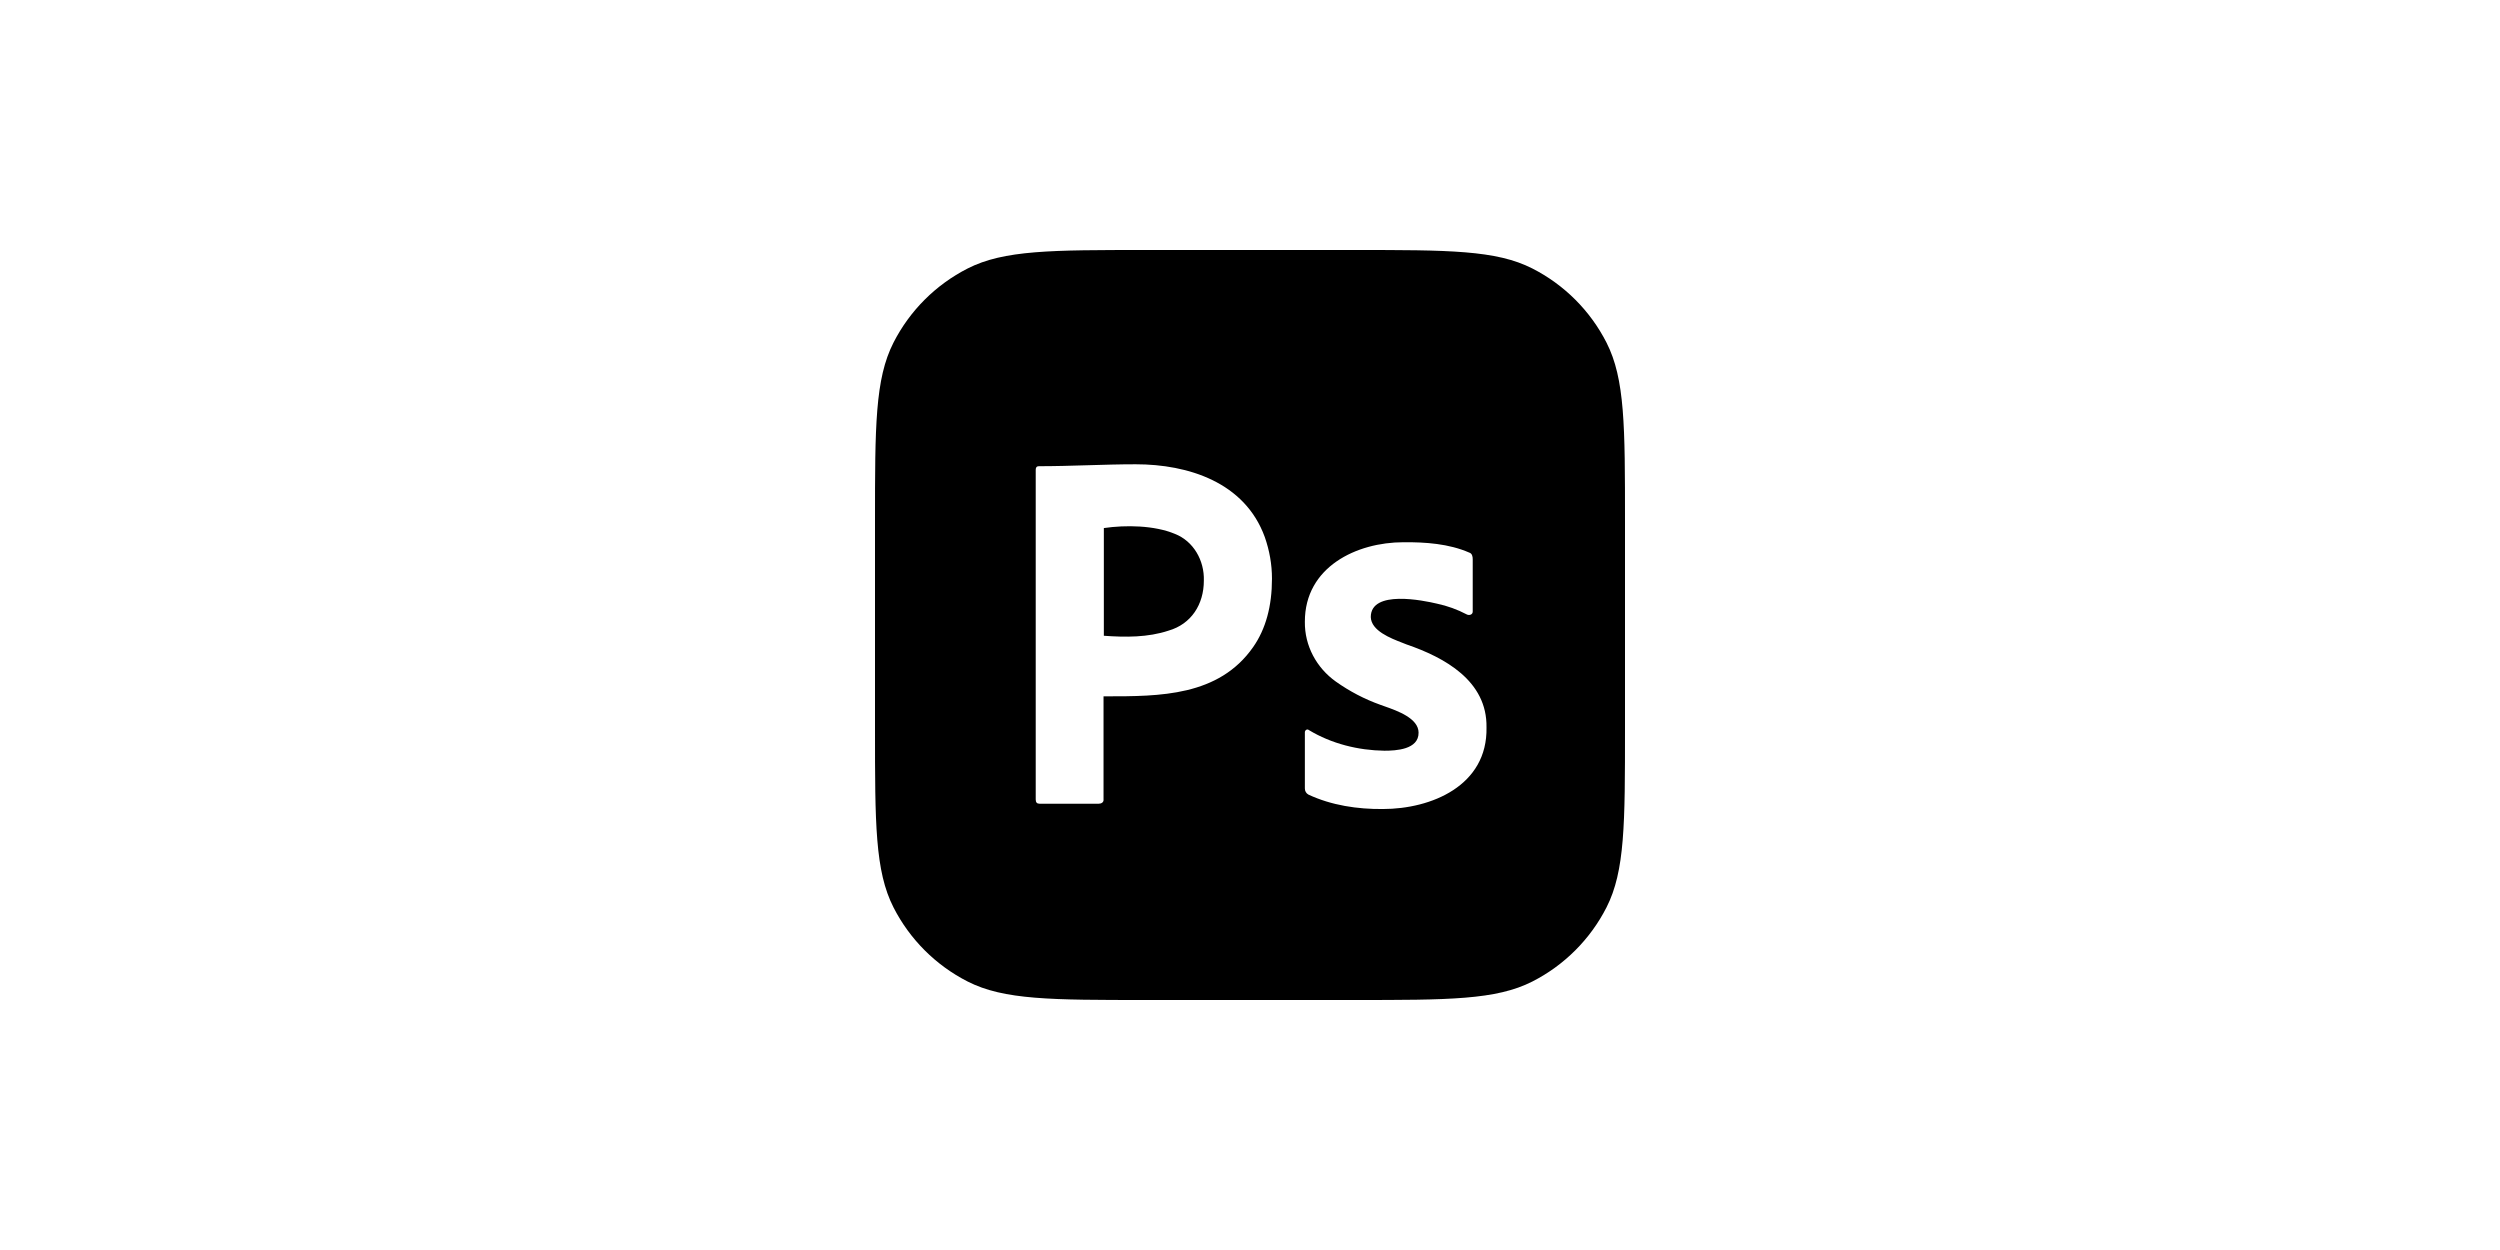 <svg xmlns="http://www.w3.org/2000/svg" width="240" height="120" viewBox="0 0 240 120" fill="none"><path fill-rule="evenodd" clip-rule="evenodd" d="M85.775 32.892C84 36.376 84 40.936 84 50.057V69.943C84 79.064 84 83.624 85.775 87.108C87.336 90.172 89.828 92.664 92.892 94.225C96.376 96 100.936 96 110.057 96H129.943C139.064 96 143.624 96 147.108 94.225C150.172 92.664 152.664 90.172 154.225 87.108C156 83.624 156 79.064 156 69.943V50.057C156 40.936 156 36.376 154.225 32.892C152.664 29.828 150.172 27.336 147.108 25.775C143.624 24 139.064 24 129.943 24H110.057C100.936 24 96.376 24 92.892 25.775C89.828 27.336 87.336 29.828 85.775 32.892ZM99.429 45.094V76.756C99.429 77.033 99.549 77.156 99.789 77.156H105.489C105.73 77.156 105.979 77.018 105.939 76.725V66.848L106.174 66.848C111.321 66.85 117.007 66.851 120.309 62.11C121.509 60.387 122.109 58.202 122.109 55.556C122.109 54.171 121.869 52.848 121.419 51.556C119.509 46.292 114.06 44.571 109.029 44.571C107.478 44.571 105.928 44.618 104.378 44.664C102.828 44.71 101.279 44.756 99.729 44.756C99.519 44.756 99.429 44.879 99.429 45.094ZM105.969 61.033V50.694C108.085 50.385 110.818 50.433 112.779 51.248C114.574 51.947 115.629 53.805 115.569 55.741C115.569 58.013 114.369 59.909 112.179 60.541C110.194 61.201 108.034 61.184 105.969 61.033ZM137.946 57.95C138.945 58.162 139.912 58.512 140.82 58.99C141.053 59.109 141.398 59.004 141.381 58.693V53.69C141.382 53.425 141.324 53.129 141.042 53.046C139.088 52.193 136.834 52.038 134.734 52.055C130.243 52.056 125.257 54.419 125.267 59.684C125.236 62.005 126.393 64.115 128.238 65.43C129.558 66.368 130.996 67.118 132.512 67.66C132.635 67.706 132.78 67.757 132.94 67.813C134.139 68.236 136.183 68.957 136.183 70.335C136.2 71.961 134.006 72.069 132.899 72.069C130.391 72.034 127.821 71.398 125.654 70.087C125.474 69.933 125.243 70.12 125.267 70.335V75.685C125.258 75.928 125.394 76.167 125.605 76.279C127.818 77.317 130.336 77.691 132.754 77.666C137.398 77.666 142.815 75.431 142.704 69.839C142.785 65.348 138.665 63.114 135.024 61.864C134.91 61.817 134.779 61.767 134.638 61.712C133.498 61.272 131.635 60.554 131.595 59.238C131.597 56.59 136.662 57.648 137.946 57.95Z" fill="black"></path></svg>